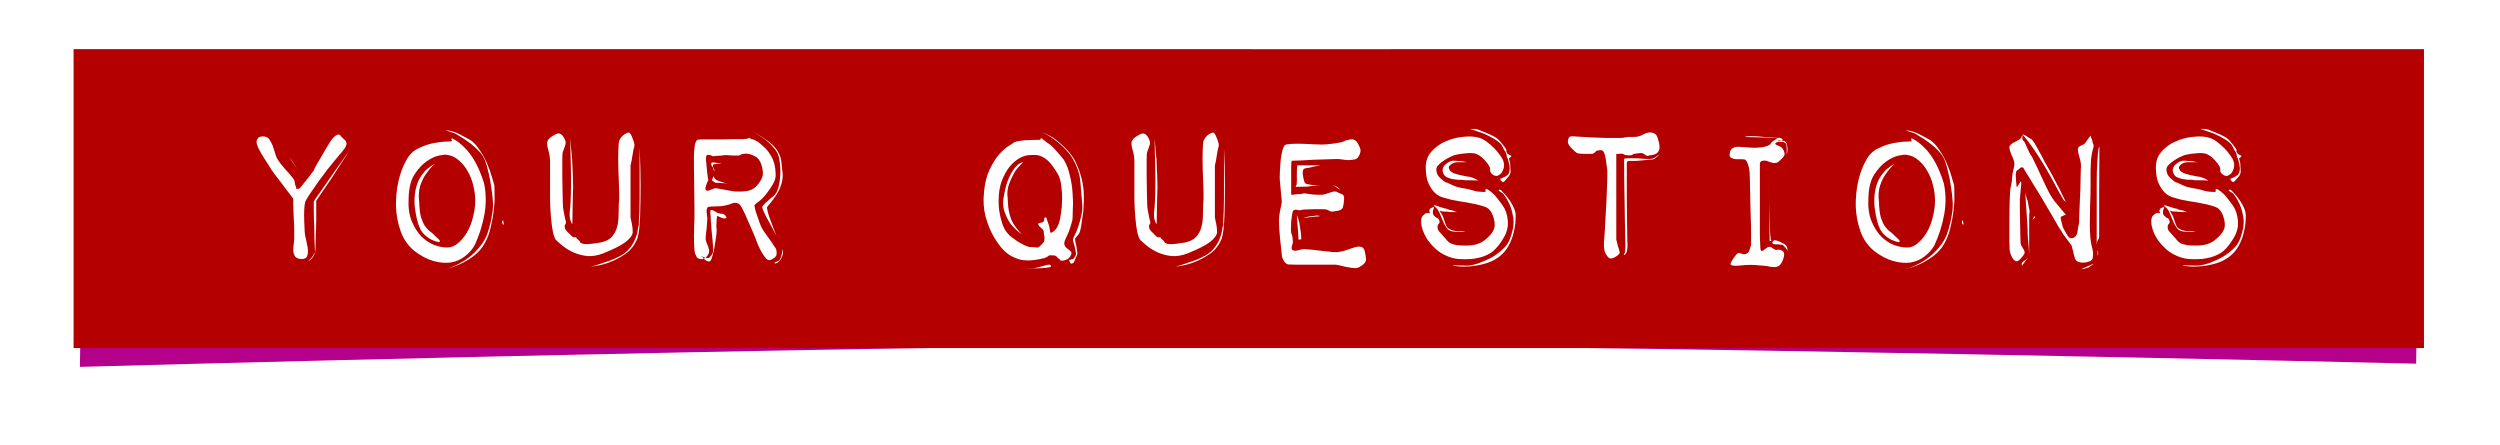 <?xml version="1.0" encoding="UTF-8"?>
<!-- Created with Inkscape (http://www.inkscape.org/) -->
<svg width="160.17mm" height="28.493mm" version="1.1" viewBox="0 0 160.17 28.493" xmlns="http://www.w3.org/2000/svg">
 <defs>
  <filter id="filter14" x="-.034" y="-.303" width="1.068" height="1.732" color-interpolation-filters="sRGB">
   <feFlood flood-color="rgb(0,0,0)" in="SourceGraphic" result="flood"/>
   <feGaussianBlur in="SourceGraphic" result="blur" stdDeviation="2"/>
   <feOffset dx="0" dy="2" in="blur" result="offset"/>
   <feComposite in="flood" in2="offset" operator="in" result="comp1"/>
   <feComposite in="SourceGraphic" in2="comp1" result="comp2"/>
  </filter>
 </defs>
 <g transform="translate(-54.24 -129.65)">
  <g id="your_questions" transform="translate(-108.98 -1.702)">
   <path transform="matrix(1.068 0 0 1.038 118.52 107.79)" d="m46.854 27.493 140.15 0.391-0.208 15.263s-48.791-1.197-72.159-1.144c-23.368 0.053-67.988 1.34-67.988 1.34z" fill="#b5008b" filter="url(#filter14)"/>
   <rect x="170.94" y="136.89" width="142.29" height="14.393" fill="#fff"/>
   <path d="m177.87 153.65h-9.936v-19.15h9.936zm9.481 0h-9.889v-19.15h9.889zm-4.952-10.218q-0.11 0.031-0.157 0.031-0.047 0-0.063-0.157-0.063-0.11-0.063-0.188 0-0.078-0.047-0.235-0.047-0.078-0.204-0.266-0.141-0.188-0.329-0.376-0.172-0.204-0.329-0.392-0.141-0.188-0.188-0.266-0.063-0.078-0.125-0.266-0.063-0.204-0.141-0.439-0.063-0.235-0.172-0.423-0.094-0.188-0.172-0.251-0.172-0.141-0.439-0.11-0.251 0.031-0.313 0.298-0.016 0.141 0.125 0.47 0.157 0.313 0.392 0.674t0.47 0.737q0.251 0.36 0.423 0.564 0.345 0.454 0.627 0.831 0.298 0.376 0.313 0.423 0 0.047 0 0.407 0.016 0.36 0.031 0.799 0.031 0.439 0.031 0.846 0 0.407 0 0.501 0 0.11-0.031 0.345-0.031 0.219-0.031 0.423 0.016 0.204 0.125 0.376 0.125 0.157 0.407 0.157 0.282 0 0.345-0.157 0.078-0.172 0.063-0.376 0-0.204-0.063-0.423-0.047-0.235-0.063-0.345-0.047-0.094-0.078-0.407-0.016-0.329-0.031-0.705-0.016-0.392 0-0.737t0.063-0.517q0.063-0.141 0.298-0.501 0.251-0.376 0.564-0.815 0.329-0.439 0.611-0.815 0.298-0.376 0.407-0.501 0.204-0.251 0.486-0.58 0.282-0.329 0.282-0.501 0-0.172-0.188-0.313-0.172-0.157-0.235-0.251-0.094-0.078-0.282 0.047-0.172 0.125-0.345 0.392-0.078 0.125-0.251 0.407-0.157 0.266-0.329 0.564-0.172 0.282-0.313 0.533-0.125 0.235-0.172 0.36-0.063 0.063-0.204 0.266-0.141 0.188-0.298 0.376-0.141 0.172-0.266 0.329-0.125 0.157-0.141 0.157zm-1.175-2.852 1.066 1.661q-0.031-0.063-0.188-0.313-0.141-0.266-0.376-0.564-0.235-0.329-0.501-0.784zm4.31 0.517q-0.596 0.846-1.097 1.552-0.423 0.627-0.768 1.097t-0.345 0.533q0 0.047 0 0.548 0 0.501 0.031 1.097 0 0.721 0.047 1.583-0.078 0.11-0.11 0.188-0.094 0.172-0.157 0.219l-0.172 0.172q0.11-0.047 0.235-0.172 0.094-0.11 0.157-0.266 0.078-0.157 0.078-0.486 0-0.251 0.016-0.737 0.031-0.501 0.031-0.987v-1.222q0.533-0.784 1.003-1.473 0.376-0.58 0.705-1.097 0.345-0.517 0.345-0.548zm11.268 12.553h-9.904v-19.15h9.904zm-4.968-12.38q0.439 0.047 0.768 0.345 0.345 0.282 0.58 0.705 0.235 0.407 0.36 0.909t0.125 0.987q0 0.486-0.141 1.034-0.125 0.533-0.376 0.972-0.251 0.423-0.58 0.705-0.329 0.282-0.69 0.282-0.376 0-0.831-0.157-0.439-0.172-0.831-0.548-0.376-0.392-0.627-1.003-0.251-0.627-0.188-1.536 0.031-0.909 0.376-1.442 0.36-0.548 0.768-0.831 0.423-0.298 0.799-0.376 0.392-0.078 0.486-0.047zm1.128-0.486q-0.376-0.36-0.643-0.501-0.266-0.157-0.141 0.094 0 0.047-0.345 0.047-0.329 0-0.831 0.094-0.486 0.094-0.987 0.345-0.501 0.235-0.768 0.768-0.313 0.533-0.501 1.332-0.172 0.784-0.157 1.614 0.031 0.831 0.298 1.583 0.266 0.752 0.862 1.254 0.627 0.486 1.238 0.658 0.611 0.172 1.128 0.094 0.517-0.094 0.909-0.407 0.392-0.313 0.611-0.705 0.188-0.407 0.36-0.925 0.172-0.533 0.266-1.066 0.094-0.548 0.078-1.05-0.016-0.517-0.11-0.925-0.47-1.536-1.269-2.304zm2.492 4.67q-0.063 0.063-0.063 0.094 0 0.078 0.016 0.125 0.016 0.047 0.094 0.078zm-2.084-5.125q-0.36-0.204-0.643-0.345-0.266-0.141-0.486-0.204-0.251-0.078-0.47-0.078l0.58 0.188q0.047 0.016 0.313 0.188 0.282 0.157 0.596 0.392 0.329 0.235 0.611 0.533 0.298 0.298 0.423 0.627t0.219 0.768q0.11 0.423 0.172 0.893 0.078 0.47 0.11 0.925 0.031 0.439-0.031 0.784-0.11 0.721-0.313 1.301-0.188 0.58-0.815 1.222-0.329 0.313-0.674 0.533-0.329 0.204-0.611 0.329-0.345 0.157-0.643 0.235 0.533-0.141 1.019-0.36 0.407-0.188 0.831-0.501 0.439-0.329 0.705-0.799 0.266-0.47 0.392-1.034 0.141-0.58 0.204-1.113 0.063-0.533 0.047-0.956 0-0.423-0.016-0.643-0.047-0.157-0.157-0.533-0.11-0.392-0.298-0.831-0.188-0.454-0.47-0.862-0.266-0.423-0.596-0.658zm-2.304 1.52q-0.235 0.125-0.454 0.313-0.204 0.172-0.392 0.439-0.188 0.266-0.298 0.611-0.219 0.721-0.11 1.536 0.11 0.799 0.329 1.269 0.125 0.235 0.313 0.407 0.188 0.172 0.376 0.266 0.204 0.094 0.36 0.141 0.157 0.047 0.204 0.016 0.047-0.078-0.125-0.219-0.157-0.157-0.345-0.329-0.094-0.078-0.235-0.188-0.125-0.11-0.266-0.313-0.125-0.204-0.235-0.548-0.094-0.36-0.11-0.956-0.078-0.564 0.063-1.034 0.157-0.47 0.376-0.768 0.251-0.36 0.548-0.643zm14.95 11.8h-9.92v-19.15h9.92zm-2.507-13.806q-0.11 0-0.298 0.125-0.172 0.125-0.298 0.345-0.063 0.11-0.078 0.643-0.016 0.517 0 1.175 0.031 0.658 0.047 1.301 0.031 0.643-0.016 0.94 0 0.345-0.016 0.752 0 0.407-0.094 0.768t-0.345 0.643q-0.251 0.266-0.752 0.36-0.501 0.078-0.752 0.094-0.251 0.016-0.376-0.031-0.125-0.047-0.157-0.11-0.016-0.063-0.094-0.125-0.141-0.11-0.141-0.141 0-0.047-0.078-0.031-0.094 0.047-0.235-0.094-0.125-0.141-0.282-0.282-0.125-0.141-0.141-0.235 0-0.094 0-0.157 0.016-0.047 0.063-0.11t-0.031-0.266q-0.031-0.204-0.094-0.47-0.063-0.266-0.063-0.596 0-0.172-0.016-0.674-0.016-0.517-0.016-1.066 0-0.564 0-1.003 0-0.439 0.031-0.501 0.031-0.078 0.125-0.345 0.11-0.266 0.016-0.439-0.188-0.454-0.47-0.407-0.125 0.031-0.345 0.172-0.204 0.125-0.298 0.298-0.078 0.157 0.031 0.548 0.125 0.376 0.125 0.799 0 0.125 0 0.533 0 0.407 0 0.909t0 1.066q0.016 0.564 0.063 1.097 0.047 0.517 0.125 0.909 0.094 0.376 0.188 0.486 0.172 0.172 0.47 0.407 0.298 0.235 0.69 0.407 0.407 0.172 0.862 0.219 0.47 0.031 0.972-0.157 0.987-0.392 1.442-0.721 0.454-0.345 0.486-0.643 0-0.298-0.063-0.58-0.063-0.282-0.078-0.36 0-0.031 0-0.517 0-0.486 0-1.066 0-0.58 0-1.097 0-0.533 0-0.658 0.063-0.235 0.125-0.658 0.063-0.439 0.125-0.596 0.016-0.172-0.125-0.501-0.125-0.345-0.235-0.36zm-3.761 4.827q-0.078 0.596 0.031 0.831 0.047 0.157 0.11 0.204 0-0.517 0.016-0.987 0-0.376 0.016-0.784 0.016-0.407 0.016-0.611 0-0.235-0.016-0.721-0.016-0.501-0.047-1.05-0.063-0.643-0.125-1.348 0 0.031 0.016 0.627 0.016 0.596 0.031 1.363 0.016 0.768 0 1.473t-0.047 1.003zm4.451-3.902v2.398q0 0.47 0 0.925 0 0.439-0.016 0.799-0.016 0.345-0.031 0.596 0 0.251 0 0.282-0.047 0.11-0.078 0.36-0.031 0.235-0.157 0.533-0.11 0.282-0.329 0.564-0.204 0.282-0.564 0.486-0.392 0.219-0.752 0.345-0.345 0.11-0.611 0.204-0.298 0.11-0.596 0.172 0.658-0.063 1.222-0.282 0.501-0.188 1.003-0.533t0.768-0.987q0.141-0.486 0.172-1.457 0.031-0.987 0.031-1.943 0-1.144-0.063-2.46zm11.064 12.882h-9.904v-19.15h9.904zm-7.365-13.336q-0.125 0.078-0.172 0.407-0.047 0.329-0.047 0.564 0 0.11 0 0.737 0 0.611 0.016 1.316t0.016 1.316q0 0.596 0 0.69 0 0.078-0.016 0.407-0.016 0.329-0.016 0.705t0.016 0.721 0.078 0.47q0.11 0.204 0.11 0.219 0 0.016 0.188 0.078 0.188 0.047 0.36-0.094 0.188-0.157 0.219-0.36 0.016-0.188-0.11-0.454-0.11-0.266-0.11-0.392 0-0.094 0.016-0.282 0.031-0.188 0.047-0.392 0.016-0.219 0.031-0.392 0.016-0.172 0.016-0.251-0.031-0.157-0.047-0.392-0.016-0.235 0.078-0.313 0.094-0.047 0.501-0.047 0.423 0 0.611-0.063 0.235-0.031 0.423-0.125 0.204-0.094 0.439 0.016 0.11 0.063 0.251 0.345 0.141 0.266 0.282 0.611 0.157 0.345 0.298 0.674 0.141 0.329 0.219 0.517 0.078 0.204 0.188 0.486 0.11 0.266 0.251 0.501t0.282 0.392q0.157 0.141 0.298 0.063 0.298-0.141 0.345-0.282 0.047-0.157-0.016-0.392-0.031-0.078-0.172-0.266-0.125-0.204-0.298-0.439-0.172-0.251-0.345-0.486-0.157-0.251-0.235-0.486-0.313-0.862-0.313-0.987 0-0.094-0.031-0.11-0.016-0.031 0.047-0.078 0.016-0.047 0.235-0.204 0.235-0.172 0.47-0.47 0.251-0.313 0.439-0.643 0.204-0.345 0.172-0.69-0.016-0.658-0.282-1.097-0.251-0.439-0.517-0.643-0.235-0.235-0.423-0.329-0.172-0.11-0.329-0.125-0.125-0.063-0.094-0.078 0.031-0.031-0.094 0.016-0.047 0.047-0.36 0.063-0.298 0-0.643 0-0.329 0-0.69 0.016-0.345 0-0.47 0-0.282 0-0.674 0-0.376 0-0.439 0.031zm3.087 0.878q0.313 0 0.658 0.204 0.188 0.11 0.298 0.36 0.11 0.235 0.141 0.517 0.063 0.282-0.094 0.58-0.157 0.298-0.376 0.486-0.204 0.188-0.533 0.251-0.313 0.047-0.674 0.031-0.157 0-0.392-0.047-0.219-0.047-0.423-0.078-0.204-0.031-0.36-0.063-0.141-0.031-0.188-0.031-0.031 0-0.282 0.11-0.251 0.11-0.313 0.016-0.063-0.063 0-0.266 0.063-0.204 0.11-0.282 0.063-0.094 0.031-0.141-0.016-0.047-0.031-0.204 0-0.078-0.031-0.235-0.016-0.172-0.031-0.345-0.016-0.188-0.031-0.329-0.016-0.141-0.016-0.157 0-0.172 0.031-0.251 0.078-0.094 0.329 0 0.11 0.063 0.157 0.047 0.063-0.031 0.219-0.031 0.125 0 0.266-0.016 0.157-0.031 0.298-0.031 0.125 0 0.454 0.031 0.345 0.016 0.454-0.031 0.047-0.063 0.11-0.063 0.063-0.016 0.219-0.031zm-2.178 0.596q-0.063 0.063 0.016 0.188 0.094 0.11 0.094 0.188 0 0.063 0.094 0.157l0.031 0.031q-0.063-0.094-0.094-0.204-0.11-0.188 0-0.266 0.094-0.031 0.313-0.031h0.219l-0.345-0.063q-0.125-0.031-0.235-0.031-0.094 0-0.094 0.031zm0.11 0.846q0 0.094-0.063 0.188-0.016 0.063-0.016 0.094l0.204 0.141 0.831 0.047q-0.204-0.016-0.376-0.078-0.125-0.047-0.266-0.094t-0.188-0.11q-0.094-0.141-0.094-0.141zm2.57-2.821q0.407 0.235 0.752 0.47 0.298 0.235 0.548 0.533 0.266 0.282 0.345 0.643 0.141 0.705 0.047 1.457-0.094 0.737-0.407 1.003-0.298 0.235-0.517 0.439-0.204 0.204-0.204 0.266 0 0.063 0.125 0.345 0.125 0.282 0.329 0.627 0.204 0.392 0.47 0.878-0.204-0.47-0.329-0.846-0.141-0.345-0.219-0.627-0.078-0.298-0.063-0.376 0.016-0.047 0.188-0.235 0.172-0.204 0.36-0.486 0.204-0.282 0.329-0.643 0.141-0.376 0.125-0.752-0.047-0.392-0.078-0.721-0.016-0.329-0.188-0.643-0.157-0.329-0.533-0.643-0.376-0.313-1.081-0.69zm1.363 8.368q-0.031 0.078 0.125 0.031 0.157-0.063 0.298-0.313 0.11-0.204 0.11-0.407 0-0.11-0.016-0.188l-0.063 0.345q-0.031 0.125-0.078 0.235-0.031 0.11-0.11 0.172-0.141 0.078-0.188 0.078-0.031 0-0.078 0.047zm-4.106-3.009q0 0.047 0.016 0.313 0.031 0.266 0.047 0.611 0.031 0.329 0.063 0.627 0.031 0.298 0.031 0.407 0.016 0.235 0 0.345 0 0.11-0.11 0.235-0.125 0.141-0.125 0.157 0 0.016-0.094 0.016t-0.251-0.047q-0.125-0.047-0.172-0.078 0.125 0.125 0.235 0.235 0.266 0.188 0.36 0.063 0.063-0.094 0.125-0.329 0.078-0.235 0.125-0.533 0.047-0.298 0.094-0.596 0.047-0.298 0.047-0.517-0.031-0.204-0.016-0.36 0.016-0.172 0.016-0.298 0-0.141 0.047-0.251l0.141 0.078q0.235 0.11 0.36 0.094 0.157-0.016 0.031-0.157-0.11-0.141-0.235-0.141-0.172 0-0.329-0.078-0.141-0.094-0.298-0.157-0.125-0.047-0.125 0.125 0.016 0.157 0.016 0.235zm16.032 8.478h-9.936v-19.15h9.936zm9.387 0h-9.904v-19.15h9.904zm-4.263-13.477v0.078q0 0.063-0.094 0.063-0.063 0-0.266 0-0.204 0-0.47 0.016-0.251 0-0.501 0.047-0.235 0.031-0.345 0.078-0.11 0.063-0.407 0.266-0.298 0.188-0.611 0.548-0.298 0.36-0.58 0.94-0.282 0.58-0.36 1.426-0.094 0.846 0.094 1.567 0.188 0.721 0.501 1.269 0.313 0.548 0.658 0.909 0.36 0.345 0.658 0.454 0.329 0.157 0.627 0.188 0.298 0.031 0.58 0 0.282-0.031 0.486-0.078 0.219-0.047 0.282-0.063 0.172-0.063 0.219-0.125 0.063-0.063 0.235-0.047 0.157 0.016 0.204 0.016 0.063 0 0.188 0.157 0.157 0.11 0.157 0.141 0.016 0.031 0.11 0.031 0.078 0 0.219-0.047 0.157-0.047 0.219-0.125 0.219-0.235 0.141-0.392-0.047-0.078-0.251-0.219-0.188-0.141-0.188-0.329 0-0.11 0.094-0.313 0.11-0.219 0.204-0.454 0.094-0.251 0.157-0.486 0.078-0.235 0.078-0.36 0-0.157 0.016-0.596 0.031-0.439-0.016-1.003-0.031-0.564-0.172-1.128-0.125-0.58-0.392-1.019-0.298-0.376-0.564-0.658-0.251-0.282-0.486-0.423-0.235-0.188-0.423-0.329zm0.501 5.548q-0.078-0.204-0.11-0.313-0.016-0.125-0.094-0.125-0.094 0-0.078 0.094 0.016 0.094-0.031 0.157-0.047 0.063-0.141 0.078-0.094 0.016-0.188 0.047-0.094 0.094 0.204 0.329 0.141 0.125 0.125 0.219 0 0.094 0.047 0.313 0.016 0.251-0.047 0.345-0.063 0.078-0.188 0.204-0.157 0.172-0.266 0.141-0.11-0.031-0.376-0.031-0.157 0-0.392-0.11-0.219-0.11-0.454-0.251-0.235-0.157-0.439-0.313-0.188-0.172-0.282-0.313-0.11-0.125-0.251-0.486-0.125-0.376-0.204-0.862-0.063-0.501-0.016-1.066t0.282-1.081q0.251-0.533 0.548-0.831 0.298-0.298 0.596-0.439 0.313-0.141 0.58-0.141 0.266-0.016 0.439 0 0.36 0.063 0.658 0.329 0.298 0.251 0.674 0.893 0.172 0.313 0.219 0.768 0.063 0.439 0.047 0.878 0 0.439-0.063 0.831-0.047 0.376-0.11 0.58-0.11 0.376-0.298 0.548-0.172 0.172-0.282 0.141-0.016-0.063-0.016-0.141-0.031-0.047-0.031-0.141 0-0.11-0.063-0.251zm-2.837-1.959q-0.157 0.658 0.016 1.16 0.172 0.486 0.407 0.799 0.329 0.392 0.705 0.643l-0.078-0.078q-0.094-0.094-0.157-0.188-0.016-0.031-0.125-0.141-0.094-0.125-0.219-0.329-0.125-0.219-0.219-0.58-0.094-0.36-0.11-0.94-0.078-0.548 0.094-0.987 0.172-0.439 0.36-0.768 0.219-0.313 0.533-0.596-0.031-0.016-0.188 0.047-0.141 0.063-0.345 0.298-0.188 0.235-0.376 0.643-0.188 0.407-0.298 1.019zm2.993 4.67v-0.063t-0.094-0.063q-0.141 0-0.548 0.125-0.392 0.11-0.533 0.11h-0.486q0.439 0.016 0.768 0 0.298 0 0.564-0.031 0.266-0.031 0.329-0.078zm1.426-0.235q0.047-0.031 0.11-0.204 0.078-0.172 0.125-0.298 0.047-0.063 0.016-0.251-0.031-0.188-0.063-0.376-0.063-0.204-0.078-0.423l0.188-0.235q0.094-0.078 0.157-0.329 0.063-0.266 0.094-0.548 0.047-0.298 0.078-0.533 0.031-0.251 0.031-0.376 0-0.11 0.016-0.392 0.016-0.298-0.016-0.705-0.031-0.423-0.172-0.909-0.141-0.501-0.407-1.034-0.313-0.501-0.69-0.846-0.376-0.36-0.705-0.58-0.439-0.251-0.831-0.376 0.36 0.125 0.721 0.36 0.298 0.188 0.627 0.486 0.345 0.298 0.658 0.721 0.548 0.862 0.596 1.692 0.063 0.815 0.125 1.473 0.016 0.345-0.078 0.705-0.078 0.345-0.188 0.658-0.094 0.298-0.204 0.501-0.11 0.204-0.11 0.266-0.047 0.078 0.016 0.251 0.063 0.172 0.11 0.423 0.063 0.266 0.047 0.345-0.016 0.063-0.094 0.172-0.063 0.125-0.11 0.11-0.031-0.016-0.141 0.047-0.11 0.016-0.094 0.047t0.078 0.157q0.016 0.047 0.047 0.047 0.094 0 0.141-0.047zm11.471 5.454h-9.92v-19.15h9.92zm-2.507-13.806q-0.11 0-0.298 0.125-0.172 0.125-0.298 0.345-0.063 0.11-0.078 0.643-0.016 0.517 0 1.175 0.031 0.658 0.047 1.301 0.031 0.643-0.016 0.94 0 0.345-0.016 0.752 0 0.407-0.094 0.768t-0.345 0.643q-0.251 0.266-0.752 0.36-0.501 0.078-0.752 0.094-0.251 0.016-0.376-0.031-0.125-0.047-0.157-0.11-0.016-0.063-0.094-0.125-0.141-0.11-0.141-0.141 0-0.047-0.078-0.031-0.094 0.047-0.235-0.094-0.125-0.141-0.282-0.282-0.125-0.141-0.141-0.235 0-0.094 0-0.157 0.016-0.047 0.063-0.11t-0.031-0.266q-0.031-0.204-0.094-0.47-0.063-0.266-0.063-0.596 0-0.172-0.016-0.674-0.016-0.517-0.016-1.066 0-0.564 0-1.003 0-0.439 0.031-0.501 0.031-0.078 0.125-0.345 0.11-0.266 0.016-0.439-0.188-0.454-0.47-0.407-0.125 0.031-0.345 0.172-0.204 0.125-0.298 0.298-0.078 0.157 0.031 0.548 0.125 0.376 0.125 0.799 0 0.125 0 0.533 0 0.407 0 0.909t0 1.066q0.016 0.564 0.063 1.097 0.047 0.517 0.125 0.909 0.094 0.376 0.188 0.486 0.172 0.172 0.47 0.407 0.298 0.235 0.69 0.407 0.407 0.172 0.862 0.219 0.47 0.031 0.972-0.157 0.987-0.392 1.442-0.721 0.454-0.345 0.486-0.643 0-0.298-0.063-0.58-0.063-0.282-0.078-0.36 0-0.031 0-0.517 0-0.486 0-1.066 0-0.58 0-1.097 0-0.533 0-0.658 0.063-0.235 0.125-0.658 0.063-0.439 0.125-0.596 0.016-0.172-0.125-0.501-0.125-0.345-0.235-0.36zm-3.761 4.827q-0.078 0.596 0.031 0.831 0.047 0.157 0.11 0.204 0-0.517 0.016-0.987 0-0.376 0.016-0.784 0.016-0.407 0.016-0.611 0-0.235-0.016-0.721-0.016-0.501-0.047-1.05-0.063-0.643-0.125-1.348 0 0.031 0.016 0.627 0.016 0.596 0.031 1.363 0.016 0.768 0 1.473t-0.047 1.003zm4.451-3.902v2.398q0 0.47 0 0.925 0 0.439-0.016 0.799-0.016 0.345-0.031 0.596 0 0.251 0 0.282-0.047 0.11-0.078 0.36-0.031 0.235-0.157 0.533-0.11 0.282-0.329 0.564-0.204 0.282-0.564 0.486-0.392 0.219-0.752 0.345-0.345 0.11-0.611 0.204-0.298 0.11-0.596 0.172 0.658-0.063 1.222-0.282 0.501-0.188 1.003-0.533 0.501-0.345 0.768-0.987 0.141-0.486 0.172-1.457 0.031-0.987 0.031-1.943 0-1.144-0.063-2.46zm11.142 12.882h-9.936v-19.15h9.936zm-3.933-12.114q0.188 0 0.486 0.047 0.313 0.047 0.548 0 0.266-0.016 0.36-0.172 0.11-0.172 0.141-0.329 0.031-0.172-0.11-0.439-0.125-0.266-0.282-0.329-0.11-0.063-0.329-0.016-0.219 0.031-0.345 0.11-0.094 0.047-0.282 0.078-0.188 0.031-0.392 0.063-0.204 0.031-0.423 0.047-0.204 0.016-0.313 0.016t-0.454-0.016q-0.329-0.016-0.721-0.031-0.392-0.016-0.721 0-0.329 0.016-0.439 0.063-0.11 0.078-0.188 0.345-0.063 0.266-0.11 0.611-0.031 0.329-0.047 0.643-0.016 0.298-0.016 0.47 0 0.172 0.031 0.454 0.031 0.266 0.047 0.517 0.031 0.251 0.047 0.47t-0.016 0.298q-0.031 0.125-0.094 0.454-0.063 0.313-0.063 0.596 0 0.125 0.016 0.486 0.031 0.36 0.063 0.752 0.047 0.376 0.078 0.705 0.031 0.313 0.031 0.329 0 0.078 0.11 0.282 0.11 0.204 0.282 0.251 0.078 0 0.517 0.016 0.454 0 0.987 0 0.548 0 1.003 0 0.47 0 0.533 0 0.078 0 0.266 0.047 0.204 0.047 0.407 0.094 0.219 0.031 0.376 0.063 0.157 0.016 0.251 0.016 0.141 0 0.376-0.157 0.251-0.172 0.282-0.36 0-0.188-0.063-0.486-0.047-0.313-0.266-0.36-0.188-0.063-0.643 0.11-0.454 0.172-0.721 0.204-0.125 0.047-0.47 0.016-0.329-0.031-0.705-0.078-0.376-0.047-0.69-0.078-0.313-0.031-0.407-0.031-0.125 0-0.392 0.078-0.251 0.063-0.345-0.016-0.11-0.063-0.047-0.251 0.063-0.204 0.063-0.266 0-0.047-0.016-0.188 0-0.157-0.063-0.313-0.031-0.031-0.047-0.282 0-0.266 0.016-0.517 0.031-0.266 0.063-0.486 0.031-0.219 0.094-0.235 0.078-0.078 0.251-0.031 0.172 0.047 0.298-0.016 0.047 0 0.282-0.016 0.235-0.016 0.501-0.016 0.266 0 0.486 0 0.235 0 0.329 0.031 0.125 0.063 0.219 0.11 0.094 0.031 0.392-0.031 0.329-0.031 0.392-0.219 0.063-0.188 0.078-0.486 0.047-0.313-0.157-0.376-0.204-0.078-0.345-0.157-0.172-0.031-0.439 0.078-0.266 0.094-0.423 0.125-0.078 0-0.266 0-0.172 0-0.36-0.016-0.172-0.031-0.345-0.047-0.157-0.031-0.235-0.031-0.094 0.047-0.235 0.047-0.125 0-0.282 0.016-0.125 0.031-0.298 0.031v-1.019q0-0.392 0-0.721 0-0.345 0.031-0.439 0.721-0.016 1.332-0.063 0.517-0.016 0.972-0.031 0.454-0.016 0.564-0.016zm-1.019 0.407h-1.489q-0.031 0.235-0.031 0.423v0.533q0 0.219-0.016 0.282-0.047 0.078-0.063 0.141 0.423 0 0.737-0.016 0.298-0.047 0.517-0.047 0.235 0 0.298-0.016 0.016 0-0.125 0-0.125 0-0.313-0.031-0.172-0.031-0.36-0.063-0.172-0.031-0.204-0.188-0.078-0.251-0.094-0.486-0.016-0.251 0.078-0.298 0.047-0.047 0.204-0.063 0.172-0.016 0.36-0.078 0.219-0.047 0.501-0.094zm0.831 1.285 0.439 0.298q-0.125-0.157-0.251-0.219-0.11-0.063-0.188-0.078zm-1.959 2.084q0.016 0 0.188-0.016 0.188-0.016 0.392-0.047 0.219-0.031 0.36-0.031 0.157-0.016 0.141-0.016-0.078-0.063-0.282-0.031-0.188 0.016-0.392 0.047-0.204 0.031-0.329 0.078-0.11 0.031-0.078 0.016zm-0.392-0.188q0 0.078 0.016 0.329 0.016 0.235 0.047 0.533 0.031 0.345 0.047 0.721l0.345-0.063q-0.063 0.094-0.094 0.094-0.063 0-0.078-0.078 0-0.078-0.016-0.345-0.047-0.282-0.078-0.486-0.016-0.219-0.078-0.392-0.047-0.157-0.11-0.313zm15.906 8.525h-9.92v-19.15h9.92zm-2.978-11.08q0.172-0.063 0.282-0.329 0.125-0.282 0.016-0.58-0.031-0.125-0.204-0.36-0.157-0.235-0.392-0.47t-0.517-0.439q-0.282-0.204-0.658-0.266-0.329-0.063-0.893 0-0.548 0.063-1.066 0.298-0.501 0.219-0.878 0.643-0.36 0.407-0.36 1.003 0 0.643 0.172 1.019 0.172 0.376 0.407 0.611 0.235 0.219 0.517 0.298 0.282 0.078 0.501 0.141 0.235 0.047 0.58 0.11 0.36 0.047 0.721 0.125 0.376 0.063 0.674 0.157 0.298 0.078 0.439 0.188 0.251 0.219 0.36 0.674 0.11 0.439-0.031 0.705-0.11 0.266-0.548 0.627t-1.207 0.36q-0.376 0-0.611-0.031-0.235-0.047-0.376-0.11-0.141-0.078-0.235-0.188-0.094-0.125-0.219-0.251-0.219-0.266-0.313-0.36-0.078-0.11-0.078-0.251 0-0.125 0.078-0.204 0.094-0.094 0.031-0.219-0.063-0.157-0.141-0.157-0.078-0.016-0.11-0.078-0.078-0.047-0.125-0.125-0.047-0.078-0.031-0.204 0-0.11 0.063-0.204 0.016-0.063 0.016-0.094-0.063 0.031-0.141 0.047-0.157 0.063-0.157 0.172-0.031 0.078 0.031 0.141 0.016 0.031 0.016 0.047-0.141-0.047-0.282 0-0.094 0.063-0.204 0.172-0.094 0.11-0.094 0.36 0 0.235 0.11 0.564 0.11 0.313 0.329 0.643 0.235 0.313 0.517 0.564t0.643 0.407q0.345 0.172 0.784 0.219 0.439 0.031 0.846 0 0.423-0.047 0.784-0.172 0.36-0.141 0.58-0.313 0.407-0.36 0.705-0.893 0.313-0.533 0.251-1.097-0.047-0.58-0.345-0.987-0.298-0.407-0.486-0.627-0.219-0.219-0.376-0.313-0.141-0.11-0.204-0.078-0.016 0.047-0.016 0.141 0 0.016 0.016 0.031-0.172 0.031-0.298 0-0.266 0-0.548-0.094-0.219-0.078-0.643-0.141-0.407-0.063-0.674-0.204-0.282-0.125-0.251-0.125 0.031 0-0.125-0.031-0.094-0.031-0.36-0.266-0.266-0.235-0.266-0.564 0-0.172 0.157-0.313 0.157-0.157 0.36-0.282 0.204-0.141 0.423-0.235 0.219-0.11 0.36-0.125 0.266-0.063 0.721-0.094 0.47-0.031 0.658 0.11 0.219 0.11 0.423 0.345 0.219 0.235 0.298 0.392 0.063 0.125 0.047 0.251t0.141 0.251q0.11 0.11 0.282 0.11 0.063 0 0.125-0.047zm-1.301 0.345-0.204-0.11q-0.172-0.078-0.345-0.125-0.047 0-0.235-0.031-0.188-0.047-0.423-0.094-0.219-0.047-0.407-0.125-0.172-0.094-0.219-0.172-0.141-0.219 0.063-0.36 0.204-0.157 0.439-0.157h0.627q-0.157-0.016-0.329-0.063-0.125-0.016-0.298-0.016-0.172-0.016-0.282-0.016-0.251 0.016-0.501 0.251-0.251 0.235-0.141 0.533 0.063 0.172 0.219 0.266 0.172 0.078 0.36 0.125 0.188 0.031 0.36 0.047 0.188 0 0.282 0 0.063 0.031 0.235 0.031 0.172 0 0.36 0 0.235 0 0.439 0.016zm1.41-0.125q0 0.11 0.094 0.188 0.094 0.063 0.157 0 0.047-0.063 0.219-0.251 0.188-0.188 0.188-0.407 0-0.078-0.016-0.219 0-0.157-0.016-0.313-0.047-0.141-0.078-0.313 0.031 0 0.078-0.031 0.078-0.078 0.078-0.078 0-0.047-0.125-0.094l-0.11-0.063q-0.016-0.016-0.047-0.078-0.063-0.063-0.031-0.125 0.031-0.063-0.235-0.392-0.266-0.345-0.47-0.47-0.235-0.141-0.705-0.329-0.47-0.204-0.596-0.204h-0.266q-0.078 0-0.094-0.016 0.486 0.172 0.909 0.313 0.36 0.157 0.674 0.345 0.313 0.188 0.454 0.36 0.11 0.188 0.157 0.298 0.063 0.11 0.125 0.204 0.047 0.094 0.047 0.141l0.031 0.157 0.063 0.125q0.063 0.235 0.094 0.423 0.047 0.172 0 0.36-0.031 0.172-0.125 0.251-0.157 0.11-0.235 0.141-0.063 0.016-0.125 0.063zm-0.078 0.721q-0.094 0.031 0.078 0.125l0.172 0.11q0.251 0.329 0.407 0.674 0.141 0.298 0.219 0.721 0.094 0.407 0.016 0.831-0.188 0.893-0.548 1.238-0.345 0.345-0.752 0.596-0.423 0.235-0.893 0.407-0.47 0.157-0.768 0.157-0.298 0-0.627-0.016-0.313-0.031-0.251 0.016 0.016 0 0.329 0.047 0.313 0.031 0.737 0 0.423-0.031 0.909-0.157 0.501-0.125 0.925-0.423 0.407-0.298 0.643-0.721 0.235-0.423 0.329-0.846 0.11-0.423 0.125-0.784 0.031-0.36-0.016-0.548-0.031-0.172-0.172-0.439-0.141-0.266-0.313-0.486t-0.329-0.376q-0.141-0.172-0.219-0.125zm-3.322 1.222q-0.157-0.016-0.47-0.125-0.298-0.11-0.376-0.11-0.063 0 0.031 0.078 0.11 0.078 0.188 0.188 0.11 0.125 0.282 0.596 0.188 0.47 0.376 0.674 0.125 0.11 0.298 0.141 0.172 0.031 0.36 0.031h0.47q-0.141-0.047-0.266-0.047-0.11 0-0.219 0-0.11 0-0.172-0.016-0.11-0.016-0.251-0.063-0.125-0.063-0.219-0.125-0.078-0.063-0.172-0.329-0.094-0.266-0.141-0.423-0.063-0.125-0.157-0.266-0.031-0.094-0.078-0.11 0.063 0.016 0.172 0.063 0.063 0.016 0.141 0.016 0.094 0 0.125 0 0.078 0 0.172 0.016 0.094 0.016 0.219 0.016h0.313q-0.141-0.031-0.251-0.094-0.11-0.016-0.235-0.047-0.11-0.031-0.141-0.063zm15.577 8.917h-9.92v-19.15h9.92zm-4.78-13.462q-0.157 0-0.58 0-0.423-0.016-0.893-0.031-0.47-0.031-0.862-0.047-0.376-0.031-0.454-0.031-0.172 0-0.219 0.094-0.047 0.078-0.063 0.251 0 0.188 0.235 0.423t0.313 0.282q0.047 0.047 0.204 0.063 0.157 0 0.329 0.016 0.188 0 0.345 0 0.157 0 0.188-0.016 0.125-0.063 0.172-0.141 0.063-0.078 0.345-0.078 0.11 0 0.172 0.125 0.063 0.11 0.094 0.298 0.047 0.172 0.063 0.376 0.016 0.188 0.047 0.329t0.016 0.737q-0.016 0.596-0.047 1.301-0.031 0.69-0.078 1.395-0.031 0.705-0.063 1.034-0.078 0.69 0.063 0.987 0.157 0.298 0.282 0.345 0.125 0.031 0.313-0.063 0.204-0.11 0.282-0.204 0.063-0.063 0.031-0.188-0.031-0.141-0.094-0.298l-0.11-0.454v-5.485h0.094q0.063 0 0.094 0 0.047-0.016 0.11-0.016 0.157 0.016 0.219 0.063 0.063 0.047 0.251 0.047 0.204 0 0.219-0.016 0.016-0.016 0.141-0.078 0.157-0.016 0.36-0.047 0.204-0.031 0.345 0.094 0.141 0.11 0.204 0.078 0.078-0.031 0.329-0.063 0.282-0.063 0.376-0.298 0.094-0.235-0.094-0.784-0.063-0.235-0.235-0.298-0.172-0.078-0.36-0.047-0.172 0.031-0.329 0.125-0.141 0.078-0.219 0.094-0.141 0.063-0.392 0.063t-0.407 0q-0.125 0.016-0.235 0.047-0.094 0.016-0.235 0.016-0.141 0-0.266 0zm0.533 1.348q0 1.552 0.031 2.758 0 0.548 0.016 1.066 0.016 0.501 0.016 0.925 0.016 0.407 0.016 0.69 0 0.282 0 0.298 0 0.157-0.047 0.298-0.031 0.094-0.063 0.125 0.094 0 0.157-0.125 0.047-0.063 0.078-0.266 0.031-0.204 0-0.58 0-0.392-0.016-1.191-0.016-0.815-0.016-1.63t0-1.442 0-0.674q0-0.125 0.141-0.125 0.047 0 0.282 0 0.235 0 0.501-0.031 0.282-0.031 0.517-0.047t0.313-0.047q0.172-0.125 0.282-0.235 0.094-0.094 0.125-0.172-0.063 0.125-0.188 0.188-0.235 0.219-0.517 0.219-0.157 0-0.423-0.016-0.266-0.031-0.533-0.031-0.251 0-0.454 0-0.188 0-0.219 0.047zm13.571 12.114h-9.92v-19.15h9.92zm-3.745-13.305 0.047 0.031q0.047 0.047 0.157 0 0.125-0.031 0.125-0.078 0-0.063-0.157-0.11-0.141-0.047-0.251 0.063-0.094 0.094-0.188 0.125-0.094 0.063-0.188 0.204-0.094 0.125-0.517 0.204-0.407 0.047-0.643 0.031-0.235-0.016-0.454-0.031-0.094 0-0.266-0.016-0.172-0.031-0.313 0-0.141 0.016-0.266 0.11t-0.141 0.298q-0.047 0.204 0.078 0.282 0.141 0.078 0.329 0.094 0.204 0 0.376 0t0.235 0.047q0.266 0.345 0.266 1.175 0 0.204 0.016 0.846 0.016 0.643 0.031 1.379 0.031 0.737 0.031 1.348t0 0.69q-0.047 0.188-0.11 0.36-0.047 0.157-0.219 0.219-0.141 0.047-0.251 0-0.094-0.063-0.235-0.047-0.063 0-0.157 0.125-0.094 0.11-0.172 0.235-0.078 0.11-0.141 0.235-0.063 0.125 0 0.157 0.078 0.078 0.517 0.047 0.439-0.047 0.721-0.047 0.251 0 0.548 0.031 0.298 0.016 0.533 0.047 0.219 0.063 0.486 0.063 0.282-0.016 0.407-0.235 0.125-0.188 0.172-0.423 0.063-0.235-0.047-0.345-0.157-0.157-0.423-0.094-0.078 0.016-0.219-0.094-0.141-0.11-0.219-0.11-0.11 0-0.282 0.141-0.157 0.141-0.235 0.125-0.063 0-0.078-0.172 0-0.172-0.016-0.36-0.016-0.204-0.016-0.392 0-0.204 0-0.298v-4.012q0-0.235 0-0.345t0.094-0.172q0.204-0.078 0.407 0 0.078 0.047 0.329 0.11 0.266 0.047 0.407-0.11 0.125-0.11 0.251-0.251 0.141-0.157 0.078-0.313-0.078-0.313-0.345-0.407-0.125-0.047-0.204-0.094-0.063-0.063 0.016-0.11 0.031-0.063 0.313-0.063 0.298-0.016 0.36 0.219 0.016 0.141 0.016 0.251t0 0.204v0.188q0.047-0.219 0.047-0.392 0-0.125-0.031-0.266t-0.094-0.204q-0.047-0.063-0.141-0.063-0.094 0-0.172-0.016-0.11 0-0.204-0.016zm-2.1-0.219 2.272 0.063q-0.548-0.047-1.019-0.063-0.392-0.047-0.768-0.047-0.36-0.016-0.486 0.047zm1.536 2.319 0.063 4.357 0.125-0.031q-0.047-0.047-0.047-0.078 0-0.016-0.016-0.047 0-0.031 0-0.078-0.031-0.078-0.047-0.737-0.016-0.658-0.047-1.41zm0.235 4.451q0 0.063 0.078 0.094 0.078 0.016 0.204 0.016 0.141 0 0.235 0.016 0.11 0.016 0.141 0.016 0.063 0.047 0.188 0.188 0.125 0.141 0.125 0.235 0 0.11 0.016 0.251 0.031 0.125 0 0.047-0.016-0.031-0.016-0.345 0.016-0.329-0.251-0.454-0.266-0.157-0.47-0.204-0.188-0.063-0.251 0.141zm13.556 6.754h-9.904v-19.15h9.904zm-4.968-12.38q0.439 0.047 0.768 0.345 0.345 0.282 0.58 0.705 0.235 0.407 0.36 0.909t0.125 0.987q0 0.486-0.141 1.034-0.125 0.533-0.376 0.972-0.251 0.423-0.58 0.705-0.329 0.282-0.69 0.282-0.376 0-0.831-0.157-0.439-0.172-0.831-0.548-0.376-0.392-0.627-1.003-0.251-0.627-0.188-1.536 0.031-0.909 0.376-1.442 0.36-0.548 0.768-0.831 0.423-0.298 0.799-0.376 0.392-0.078 0.486-0.047zm1.128-0.486q-0.376-0.36-0.643-0.501-0.266-0.157-0.141 0.094 0 0.047-0.345 0.047-0.329 0-0.831 0.094-0.486 0.094-0.987 0.345-0.501 0.235-0.768 0.768-0.313 0.533-0.501 1.332-0.172 0.784-0.157 1.614 0.031 0.831 0.298 1.583 0.266 0.752 0.862 1.254 0.627 0.486 1.238 0.658 0.611 0.172 1.128 0.094 0.517-0.094 0.909-0.407 0.392-0.313 0.611-0.705 0.188-0.407 0.36-0.925 0.172-0.533 0.266-1.066 0.094-0.548 0.078-1.05-0.016-0.517-0.11-0.925-0.47-1.536-1.269-2.304zm2.492 4.67q-0.063 0.063-0.063 0.094 0 0.078 0.016 0.125 0.016 0.047 0.094 0.078zm-2.084-5.125q-0.36-0.204-0.643-0.345-0.266-0.141-0.486-0.204-0.251-0.078-0.47-0.078l0.58 0.188q0.047 0.016 0.313 0.188 0.282 0.157 0.596 0.392 0.329 0.235 0.611 0.533 0.298 0.298 0.423 0.627t0.219 0.768q0.11 0.423 0.172 0.893 0.078 0.47 0.11 0.925 0.031 0.439-0.031 0.784-0.11 0.721-0.313 1.301-0.188 0.58-0.815 1.222-0.329 0.313-0.674 0.533-0.329 0.204-0.611 0.329-0.345 0.157-0.643 0.235 0.533-0.141 1.019-0.36 0.407-0.188 0.831-0.501 0.439-0.329 0.705-0.799 0.266-0.47 0.392-1.034 0.141-0.58 0.204-1.113 0.063-0.533 0.047-0.956 0-0.423-0.016-0.643-0.047-0.157-0.157-0.533-0.11-0.392-0.298-0.831-0.188-0.454-0.47-0.862-0.266-0.423-0.596-0.658zm-2.304 1.52q-0.235 0.125-0.454 0.313-0.204 0.172-0.392 0.439t-0.298 0.611q-0.219 0.721-0.11 1.536 0.11 0.799 0.329 1.269 0.125 0.235 0.313 0.407 0.188 0.172 0.376 0.266 0.204 0.094 0.36 0.141 0.157 0.047 0.204 0.016 0.047-0.078-0.125-0.219-0.157-0.157-0.345-0.329-0.094-0.078-0.235-0.188-0.125-0.11-0.266-0.313-0.125-0.204-0.235-0.548-0.094-0.36-0.11-0.956-0.078-0.564 0.063-1.034 0.157-0.47 0.376-0.768 0.251-0.36 0.548-0.643zm15.107 11.8h-9.936v-19.15h9.936zm-6.77-6.065q0.031-0.125-0.094-0.313-0.125-0.188-0.157-0.313 0-0.078-0.016-0.439 0-0.36-0.016-0.815-0.016-0.47-0.016-0.893 0-0.439 0-0.705 0.031-0.454 0.063-0.721 0.047-0.266 0.016-0.392-0.031-0.047-0.141 0.157-0.063 0.11-0.141 0.204-0.016-0.235-0.047-0.47-0.016-0.188-0.016-0.36 0.016-0.188 0.063-0.235 0.141-0.094 0.219-0.172 0.094-0.094 0.204-0.016 0.016 0.016 0.204 0.345 0.204 0.313 0.47 0.768 0.282 0.439 0.596 0.972 0.313 0.517 0.58 0.987 0.266 0.47 0.454 0.784 0.204 0.298 0.235 0.376l0.548 0.737q0.016 0.016 0.047 0.172 0.047 0.141 0.078 0.313 0.047 0.172 0.094 0.345 0.063 0.157 0.141 0.188 0.063 0.047 0.219 0.078 0.172 0.016 0.329 0 0.157-0.031 0.298-0.094 0.141-0.063 0.157-0.219 0.063-0.298-0.063-0.721-0.125-0.439-0.125-1.473 0-0.486 0.016-1.113 0.031-0.627 0.031-1.238t0-1.081q0.016-0.486 0.031-0.674 0.047-0.392 0.11-0.611 0.078-0.219 0.047-0.329-0.047-0.063-0.063-0.157 0-0.094-0.047-0.204-0.063-0.11-0.078-0.219-0.094 0.125-0.172 0.235-0.172 0.266-0.266 0.329-0.094 0.031-0.235 0.11-0.125 0.078-0.141 0.204 0 0.157 0.11 0.548 0.125 0.392 0.078 0.737 0 0.141-0.016 0.658 0 0.501-0.031 1.081t-0.047 1.081-0.016 0.627q-0.063 0.219-0.094 0.501-0.031 0.282-0.172 0.376-0.11 0.11-0.266 0.094-0.141-0.031-0.251-0.251-0.125-0.204-0.204-0.345-0.078-0.157-0.11-0.329-0.047-0.172-0.078-0.313-0.016-0.141 0.078-0.172 0.063-0.031 0.078-0.031t0.094-0.047q0.063 0 0.078-0.016-0.219-0.251-0.407-0.486-0.407-0.47-0.533-0.705-0.078-0.11-0.266-0.486-0.172-0.376-0.376-0.799-0.188-0.423-0.376-0.799-0.172-0.376-0.219-0.454-0.141-0.172-0.298-0.548-0.141-0.376-0.235-0.454-0.078-0.063-0.078-0.172 0-0.125 0-0.172 0-0.063-0.031 0.031-0.016 0.078-0.094 0.172-0.094 0.078-0.376 0.219-0.282 0.141-0.329 0.282 0 0.094 0.031 0.251 0.047 0.141 0.11 0.298 0.078 0.157 0.125 0.298 0.047 0.141 0.047 0.172 0.031 0.157-0.063 0.486-0.078 0.329-0.078 0.517 0 0.219-0.063 0.47-0.063 0.235-0.063 0.407 0 0.078-0.031 0.643-0.016 0.548-0.016 1.222 0 0.674 0 1.269t0.047 0.752q0.188 0.596 0.47 0.564 0.125-0.063 0.266-0.235 0.157-0.188 0.188-0.266zm-0.157 0.596q-0.031 0.031-0.016 0.141 0.016 0.094 0.031 0.047 0-0.047 0.063-0.11 0.078-0.078 0.125-0.172 0.094-0.094 0.188-0.235l-0.141 0.141q-0.172 0.094-0.251 0.188zm0.454-0.564v-1.285q0-0.501 0-0.925 0-0.423 0.031-0.486 0-0.063-0.047-0.266-0.047-0.204-0.078-0.423-0.094-0.235-0.157-0.517 0.063 1.034 0.125 1.881 0.031 0.36 0.031 0.737 0.016 0.36 0.047 0.643 0.031 0.266 0.031 0.439 0.016 0.172 0.016 0.204zm2.351-3.322q-0.188-0.376-0.376-0.768-0.172-0.345-0.36-0.69-0.172-0.345-0.313-0.58t-0.313-0.548q-0.157-0.329-0.329-0.627-0.157-0.298-0.298-0.533t-0.251-0.298q-0.11-0.063-0.188-0.11-0.078-0.063-0.172-0.11-0.11-0.063-0.188-0.078 0.313 0.36 0.611 0.784 0.282 0.392 0.611 0.925 0.329 0.533 0.658 1.128 0.329 0.627 0.501 0.925 0.188 0.298 0.251 0.439 0.141 0.141 0.157 0.141zm2.037 3.087v0.345q0.031-0.016 0.031-0.11 0-0.063 0-0.11t-0.031-0.125zm-1.034 1.207h0.11q0.031 0 0.204-0.063 0.063 0 0.125-0.031 0.063-0.047 0.157-0.11 0.11-0.063 0.188-0.141zm-3.134-3.166 0.157-0.125-0.031-0.125zm4.106 1.645v-0.063q0-0.016 0.016-0.063t0.016-0.11q0-0.047 0.063-0.125 0.063-0.078 0.063-0.172v-2.915q0-1.285 0.016-2.884-0.063 0.094-0.094 0.407-0.016 0.298-0.047 0.752-0.031 0.439-0.031 1.003 0 0.564 0 1.16zm11.44 6.582h-9.92v-19.15h9.92zm-2.978-11.08q0.172-0.063 0.282-0.329 0.125-0.282 0.016-0.58-0.031-0.125-0.204-0.36-0.157-0.235-0.392-0.47t-0.517-0.439q-0.282-0.204-0.658-0.266-0.329-0.063-0.893 0-0.548 0.063-1.066 0.298-0.501 0.219-0.878 0.643-0.36 0.407-0.36 1.003 0 0.643 0.172 1.019 0.172 0.376 0.407 0.611 0.235 0.219 0.517 0.298 0.282 0.078 0.501 0.141 0.235 0.047 0.58 0.11 0.36 0.047 0.721 0.125 0.376 0.063 0.674 0.157 0.298 0.078 0.439 0.188 0.251 0.219 0.36 0.674 0.11 0.439-0.031 0.705-0.11 0.266-0.548 0.627t-1.207 0.36q-0.376 0-0.611-0.031-0.235-0.047-0.376-0.11-0.141-0.078-0.235-0.188-0.094-0.125-0.219-0.251-0.219-0.266-0.313-0.36-0.078-0.11-0.078-0.251 0-0.125 0.078-0.204 0.094-0.094 0.031-0.219-0.063-0.157-0.141-0.157-0.078-0.016-0.11-0.078-0.078-0.047-0.125-0.125-0.047-0.078-0.031-0.204 0-0.11 0.063-0.204 0.016-0.063 0.016-0.094-0.063 0.031-0.141 0.047-0.157 0.063-0.157 0.172-0.031 0.078 0.031 0.141 0.016 0.031 0.016 0.047-0.141-0.047-0.282 0-0.094 0.063-0.204 0.172-0.094 0.11-0.094 0.36 0 0.235 0.11 0.564 0.11 0.313 0.329 0.643 0.235 0.313 0.517 0.564t0.643 0.407q0.345 0.172 0.784 0.219 0.439 0.031 0.846 0 0.423-0.047 0.784-0.172 0.36-0.141 0.58-0.313 0.407-0.36 0.705-0.893 0.313-0.533 0.251-1.097-0.047-0.58-0.345-0.987-0.298-0.407-0.486-0.627-0.219-0.219-0.376-0.313-0.141-0.11-0.204-0.078-0.016 0.047-0.016 0.141 0 0.016 0.016 0.031-0.172 0.031-0.298 0-0.266 0-0.548-0.094-0.219-0.078-0.643-0.141-0.407-0.063-0.674-0.204-0.282-0.125-0.251-0.125 0.031 0-0.125-0.031-0.094-0.031-0.36-0.266-0.266-0.235-0.266-0.564 0-0.172 0.157-0.313 0.157-0.157 0.36-0.282 0.204-0.141 0.423-0.235 0.219-0.11 0.36-0.125 0.266-0.063 0.721-0.094 0.47-0.031 0.658 0.11 0.219 0.11 0.423 0.345 0.219 0.235 0.298 0.392 0.063 0.125 0.047 0.251t0.141 0.251q0.11 0.11 0.282 0.11 0.063 0 0.125-0.047zm-1.301 0.345-0.204-0.11q-0.172-0.078-0.345-0.125-0.047 0-0.235-0.031-0.188-0.047-0.423-0.094-0.219-0.047-0.407-0.125-0.172-0.094-0.219-0.172-0.141-0.219 0.063-0.36 0.204-0.157 0.439-0.157h0.627q-0.157-0.016-0.329-0.063-0.125-0.016-0.298-0.016-0.172-0.016-0.282-0.016-0.251 0.016-0.501 0.251-0.251 0.235-0.141 0.533 0.063 0.172 0.219 0.266 0.172 0.078 0.36 0.125 0.188 0.031 0.36 0.047 0.188 0 0.282 0 0.063 0.031 0.235 0.031 0.172 0 0.36 0 0.235 0 0.439 0.016zm1.41-0.125q0 0.11 0.094 0.188 0.094 0.063 0.157 0 0.047-0.063 0.219-0.251 0.188-0.188 0.188-0.407 0-0.078-0.016-0.219 0-0.157-0.016-0.313-0.047-0.141-0.078-0.313 0.031 0 0.078-0.031 0.078-0.078 0.078-0.078 0-0.047-0.125-0.094l-0.11-0.063q-0.016-0.016-0.047-0.078-0.063-0.063-0.031-0.125 0.031-0.063-0.235-0.392-0.266-0.345-0.47-0.47-0.235-0.141-0.705-0.329-0.47-0.204-0.596-0.204h-0.266q-0.078 0-0.094-0.016 0.486 0.172 0.909 0.313 0.36 0.157 0.674 0.345 0.313 0.188 0.454 0.36 0.11 0.188 0.157 0.298 0.063 0.11 0.125 0.204 0.047 0.094 0.047 0.141l0.031 0.157 0.063 0.125q0.063 0.235 0.094 0.423 0.047 0.172 0 0.36-0.031 0.172-0.125 0.251-0.157 0.11-0.235 0.141-0.063 0.016-0.125 0.063zm-0.078 0.721q-0.094 0.031 0.078 0.125l0.172 0.11q0.251 0.329 0.407 0.674 0.141 0.298 0.219 0.721 0.094 0.407 0.016 0.831-0.188 0.893-0.548 1.238-0.345 0.345-0.752 0.596-0.423 0.235-0.893 0.407-0.47 0.157-0.768 0.157-0.298 0-0.627-0.016-0.313-0.031-0.251 0.016 0.016 0 0.329 0.047 0.313 0.031 0.737 0 0.423-0.031 0.909-0.157 0.501-0.125 0.925-0.423 0.407-0.298 0.643-0.721 0.235-0.423 0.329-0.846 0.11-0.423 0.125-0.784 0.031-0.36-0.016-0.548-0.031-0.172-0.172-0.439-0.141-0.266-0.313-0.486t-0.329-0.376q-0.141-0.172-0.219-0.125zm-3.322 1.222q-0.157-0.016-0.47-0.125-0.298-0.11-0.376-0.11-0.063 0 0.031 0.078 0.11 0.078 0.188 0.188 0.11 0.125 0.282 0.596 0.188 0.47 0.376 0.674 0.125 0.11 0.298 0.141 0.172 0.031 0.36 0.031h0.47q-0.141-0.047-0.266-0.047-0.11 0-0.219 0-0.11 0-0.172-0.016-0.11-0.016-0.251-0.063-0.125-0.063-0.219-0.125-0.078-0.063-0.172-0.329-0.094-0.266-0.141-0.423-0.063-0.125-0.157-0.266-0.031-0.094-0.078-0.11 0.063 0.016 0.172 0.063 0.063 0.016 0.141 0.016 0.094 0 0.125 0 0.078 0 0.172 0.016 0.094 0.016 0.219 0.016h0.313q-0.141-0.031-0.251-0.094-0.11-0.016-0.235-0.047-0.11-0.031-0.141-0.063zm15.797 8.917h-9.936v-19.15h9.936z" fill="#b50000" stroke-width=".432" aria-label=" YOUR QUESTIONS "/>
  </g>
 </g>
</svg>
